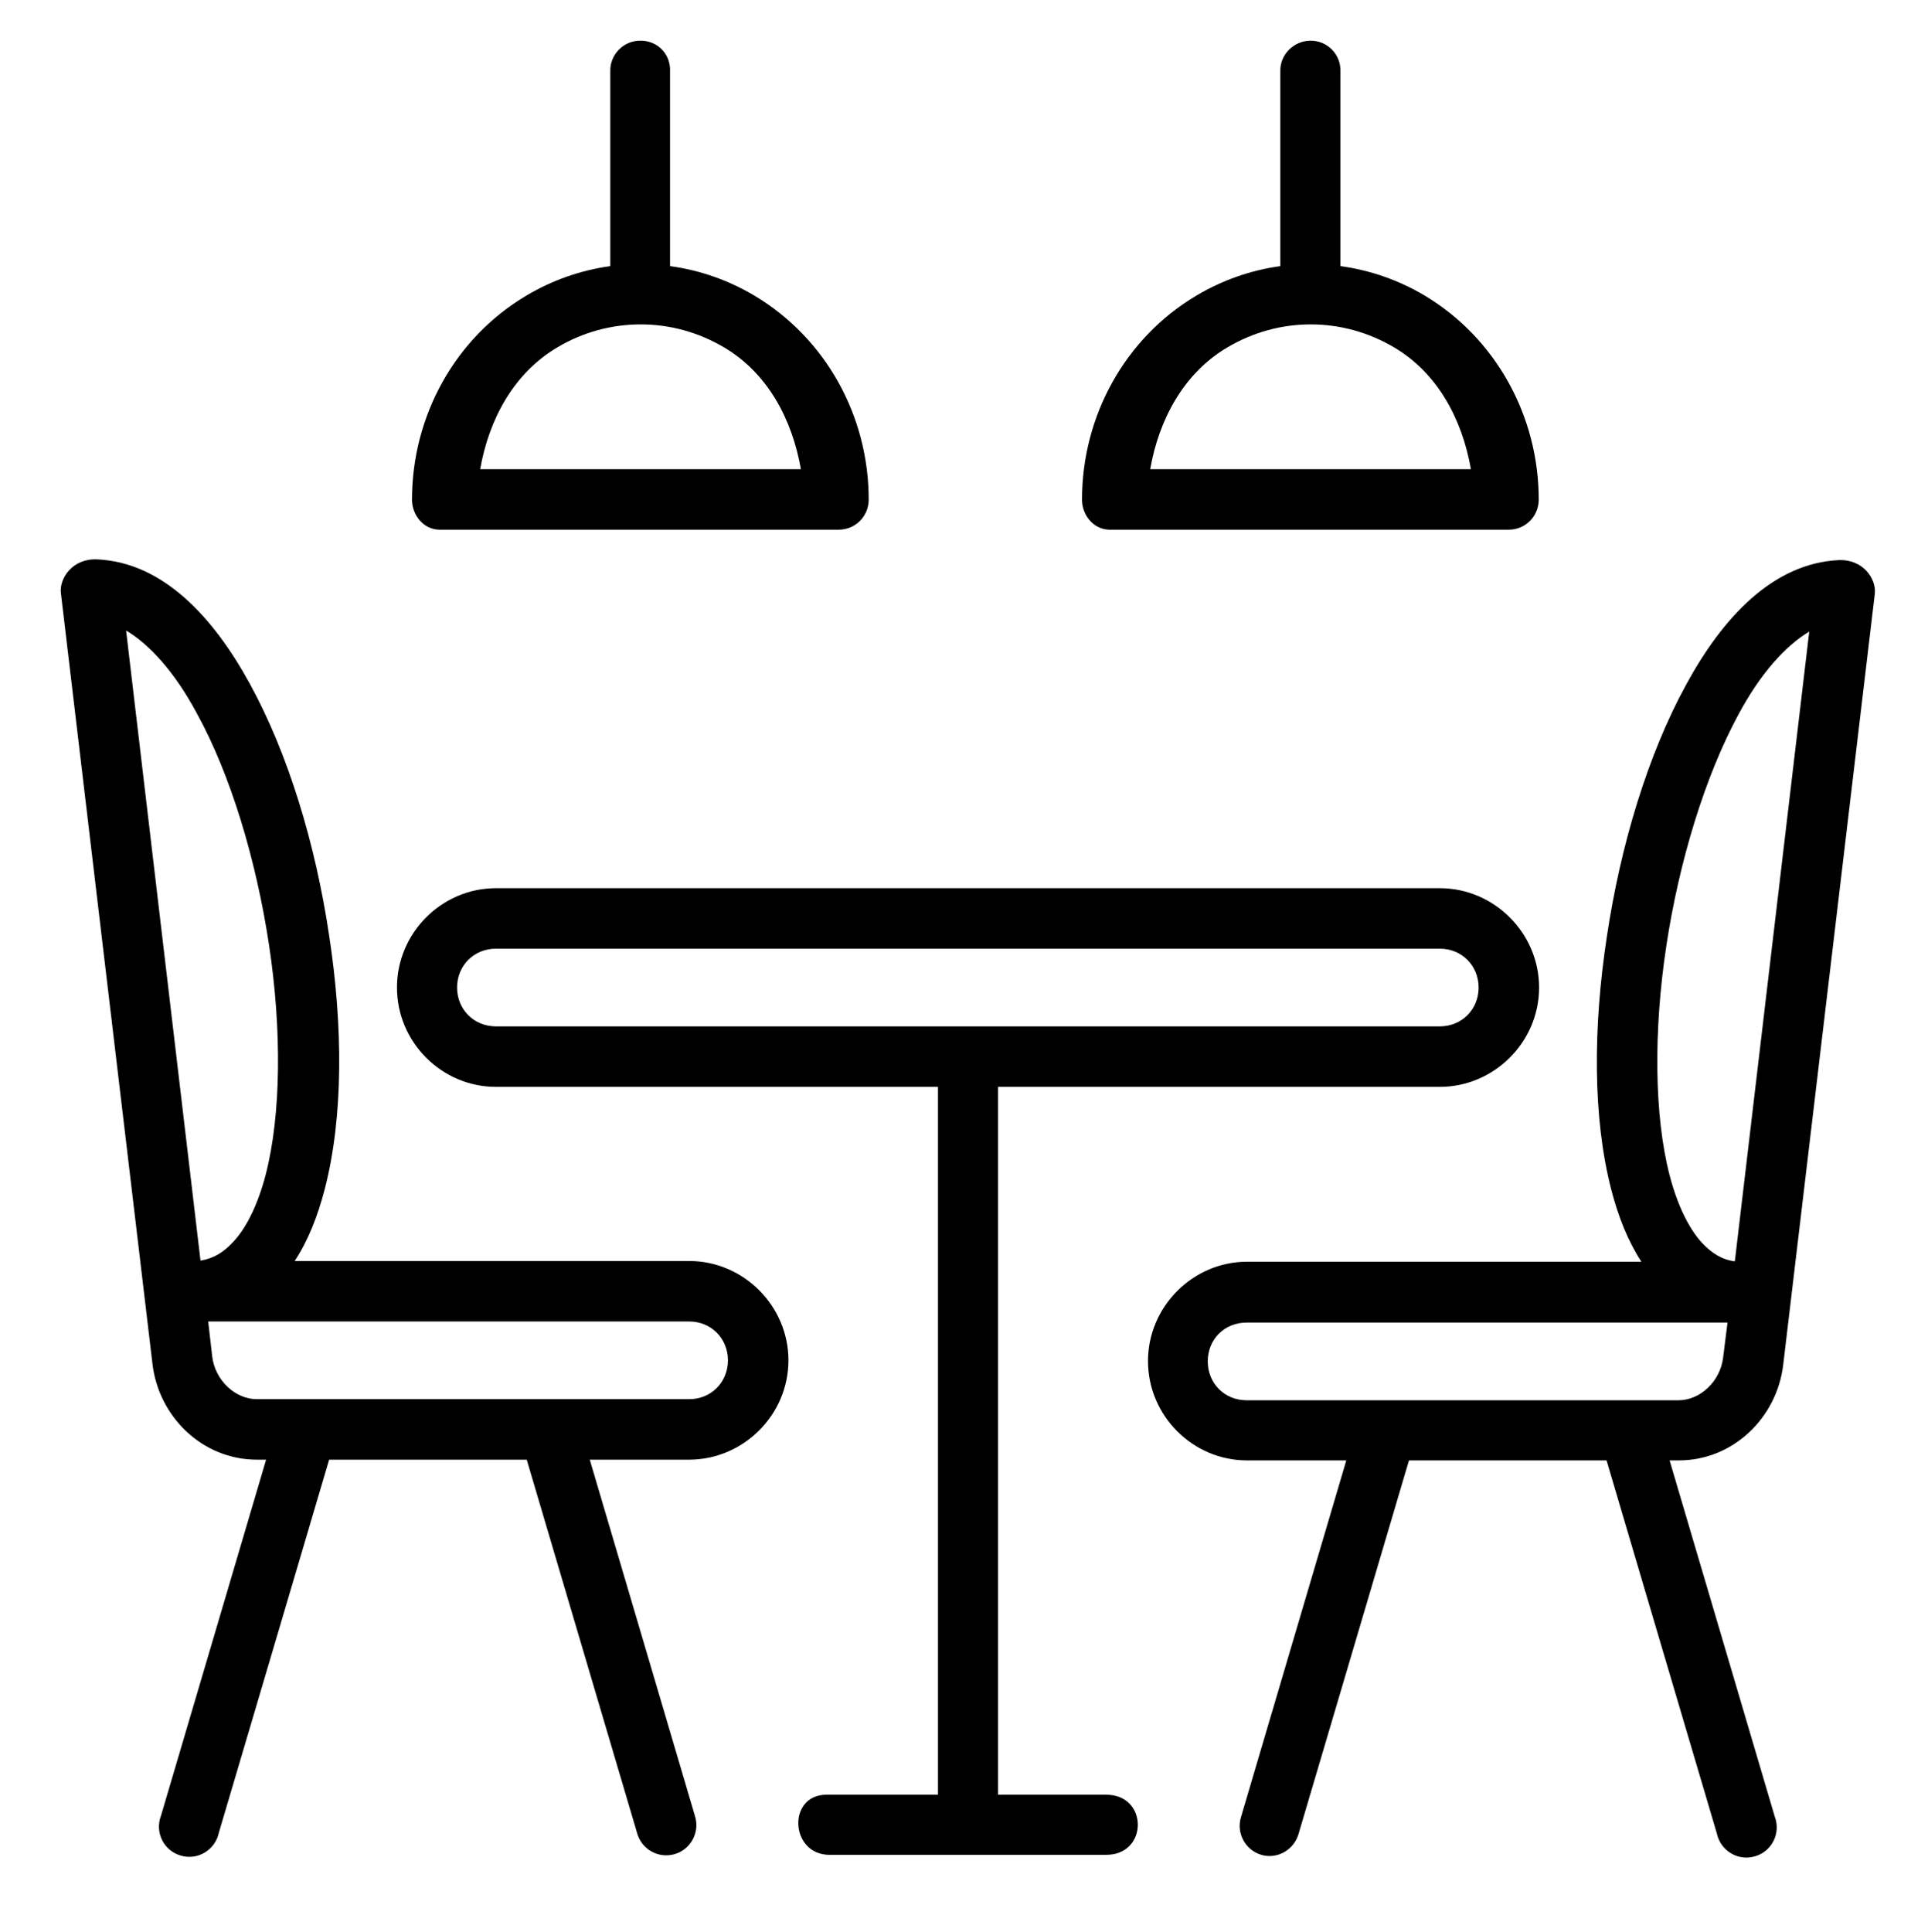 <?xml version="1.0" encoding="utf-8"?>
<!-- Generator: Adobe Illustrator 26.0.3, SVG Export Plug-In . SVG Version: 6.00 Build 0)  -->
<svg version="1.1" id="Layer_1" xmlns="http://www.w3.org/2000/svg" xmlns:xlink="http://www.w3.org/1999/xlink" x="0px" y="0px"
	 viewBox="0 0 526 527" style="enable-background:new 0 0 526 527;" xml:space="preserve">
<style type="text/css">
	.st0{fill-rule:evenodd;clip-rule:evenodd;}
</style>
<path class="st0" d="M471.3,360.8H340.1c-6,0-10.6,4.5-10.6,10.6c0,6,4.6,10.6,10.6,10.6h117.8c6,0,11.4-5.2,12.2-11.6L471.3,360.8z
	 M493.6,172.3c-6.5,3.9-13.3,11.4-19.3,22.6c-9.1,16.8-16.2,40-19.7,63.2c-3.5,23.1-3.3,46.3,0.9,62.5c2.1,8.1,5.2,14.4,8.7,18.3
	c2.8,3,5.5,4.7,9.1,5.2L493.6,172.3z M501.6,152.8c6.7-0.3,10.3,5.1,9.9,9.1l-25,210.4c-1.7,14.4-13.6,26.1-28.5,26.1h-2.5
	l28.7,97.2c1.7,4.5-0.8,9.5-5.4,10.8c-4.6,1.4-9.4-1.5-10.4-6.2l-30.1-101.8h-53.9l-30.1,101.8c-1.2,4.4-5.8,7.1-10.2,5.8
	c-4.4-1.3-6.9-6-5.5-10.4l28.7-97.2h-27.1c-14.8,0-27-12.2-27-27.1c0-14.8,12.2-27.1,27-27.1h107.6c-3.7-5.7-6.3-12.3-8.2-19.6
	c-5.1-19.7-5-44.4-1.2-69.2c3.7-24.7,11.1-49.4,21.6-68.6C470,168.4,483.7,153.7,501.6,152.8L501.6,152.8z"/>
<path class="st0" d="M357.6,88.5c7.9,0,15.7,2.1,22.8,6.3c11.8,7,18.5,19.5,20.9,33.2l-87.5,0c2.4-13.7,9.2-26.2,21-33.2
	C341.9,90.6,349.7,88.5,357.6,88.5L357.6,88.5z M357.4,11.1c-4.5,0.1-8.2,3.8-8.1,8.3v53.2c-8,1.1-15.8,3.8-23,8.1
	c-19.3,11.5-31.1,32.7-31.1,55.6c0,4.2,3.1,8.1,7.4,8.2h109c4.6,0,8.2-3.7,8.2-8.2c0-22.8-11.7-44-31-55.6c-7.2-4.3-15-7-23.1-8.1
	l0-53.2C365.8,14.8,362.1,11,357.4,11.1L357.4,11.1z"/>
<path class="st0" d="M174.8,88.5c7.9,0,15.7,2.1,22.8,6.3c11.8,7,18.5,19.5,20.9,33.2H131c2.4-13.7,9.2-26.2,21-33.2
	C159,90.6,166.9,88.5,174.8,88.5L174.8,88.5z M174.6,11.1c-4.5,0-8.2,3.8-8.1,8.3v53.2c-8,1.1-15.8,3.8-23,8.1
	c-19.3,11.5-31.1,32.7-31.1,55.6c0,4.2,3.1,8.1,7.4,8.2h109c4.6,0,8.2-3.7,8.2-8.2c0-22.8-11.7-44-31.1-55.6c-7.2-4.3-15-7-23.1-8.1
	l0-53.2C183,14.7,179.3,11,174.6,11.1L174.6,11.1z"/>
<path class="st0" d="M135.3,258.8h257.5c6,0,10.6,4.6,10.6,10.6c0,6-4.6,10.6-10.6,10.6H135.3c-6,0-10.6-4.6-10.6-10.6
	C124.7,263.4,129.3,258.8,135.3,258.8L135.3,258.8z M135.3,242.3c-14.8,0-27,12.2-27,27.1c0,14.9,12.2,27.1,27,27.1h120.6v193.1
	h-30.4c-10.8,0-10,16.4,0.8,16.4h75.5c11.5,0,11.5-16.4,0-16.4h-29.5l0-193.1h120.5c14.8,0,27.1-12.2,27.1-27.1
	c0-14.8-12.2-27.1-27.1-27.1L135.3,242.3z"/>
<path class="st0" d="M56.8,360.5H188c6,0,10.6,4.6,10.6,10.6c0,6-4.6,10.6-10.6,10.6H70.1c-6,0-11.4-5.2-12.2-11.6L56.8,360.5z
	 M34.4,172c6.5,3.9,13.3,11.4,19.3,22.6c9.2,16.7,16.2,40,19.7,63.2c3.5,23.1,3.3,46.3-0.9,62.6c-2.1,8.1-5.2,14.4-8.7,18.2
	c-2.7,3-5.5,4.7-9.1,5.3L34.4,172z M26.5,152.6c-6.7-0.3-10.3,5.1-9.9,9.1l25,210.4c1.7,14.4,13.6,26.1,28.5,26.1h2.5l-28.7,97.2
	c-1.7,4.5,0.8,9.5,5.4,10.8c4.6,1.4,9.4-1.5,10.4-6.2l30.1-101.8h53.9L173.8,500c1.2,4.5,5.8,7.1,10.3,5.8c4.4-1.3,6.9-6,5.5-10.4
	l-28.7-97.2h27.1c14.8,0,27.1-12.2,27.1-27.1c0-14.8-12.2-27.1-27.1-27.1H80.4c3.7-5.6,6.3-12.3,8.2-19.6c5.1-19.7,5-44.4,1.2-69.2
	c-3.7-24.8-11.1-49.4-21.6-68.6C58.1,168.1,44.3,153.4,26.5,152.6L26.5,152.6z"/>
</svg>
